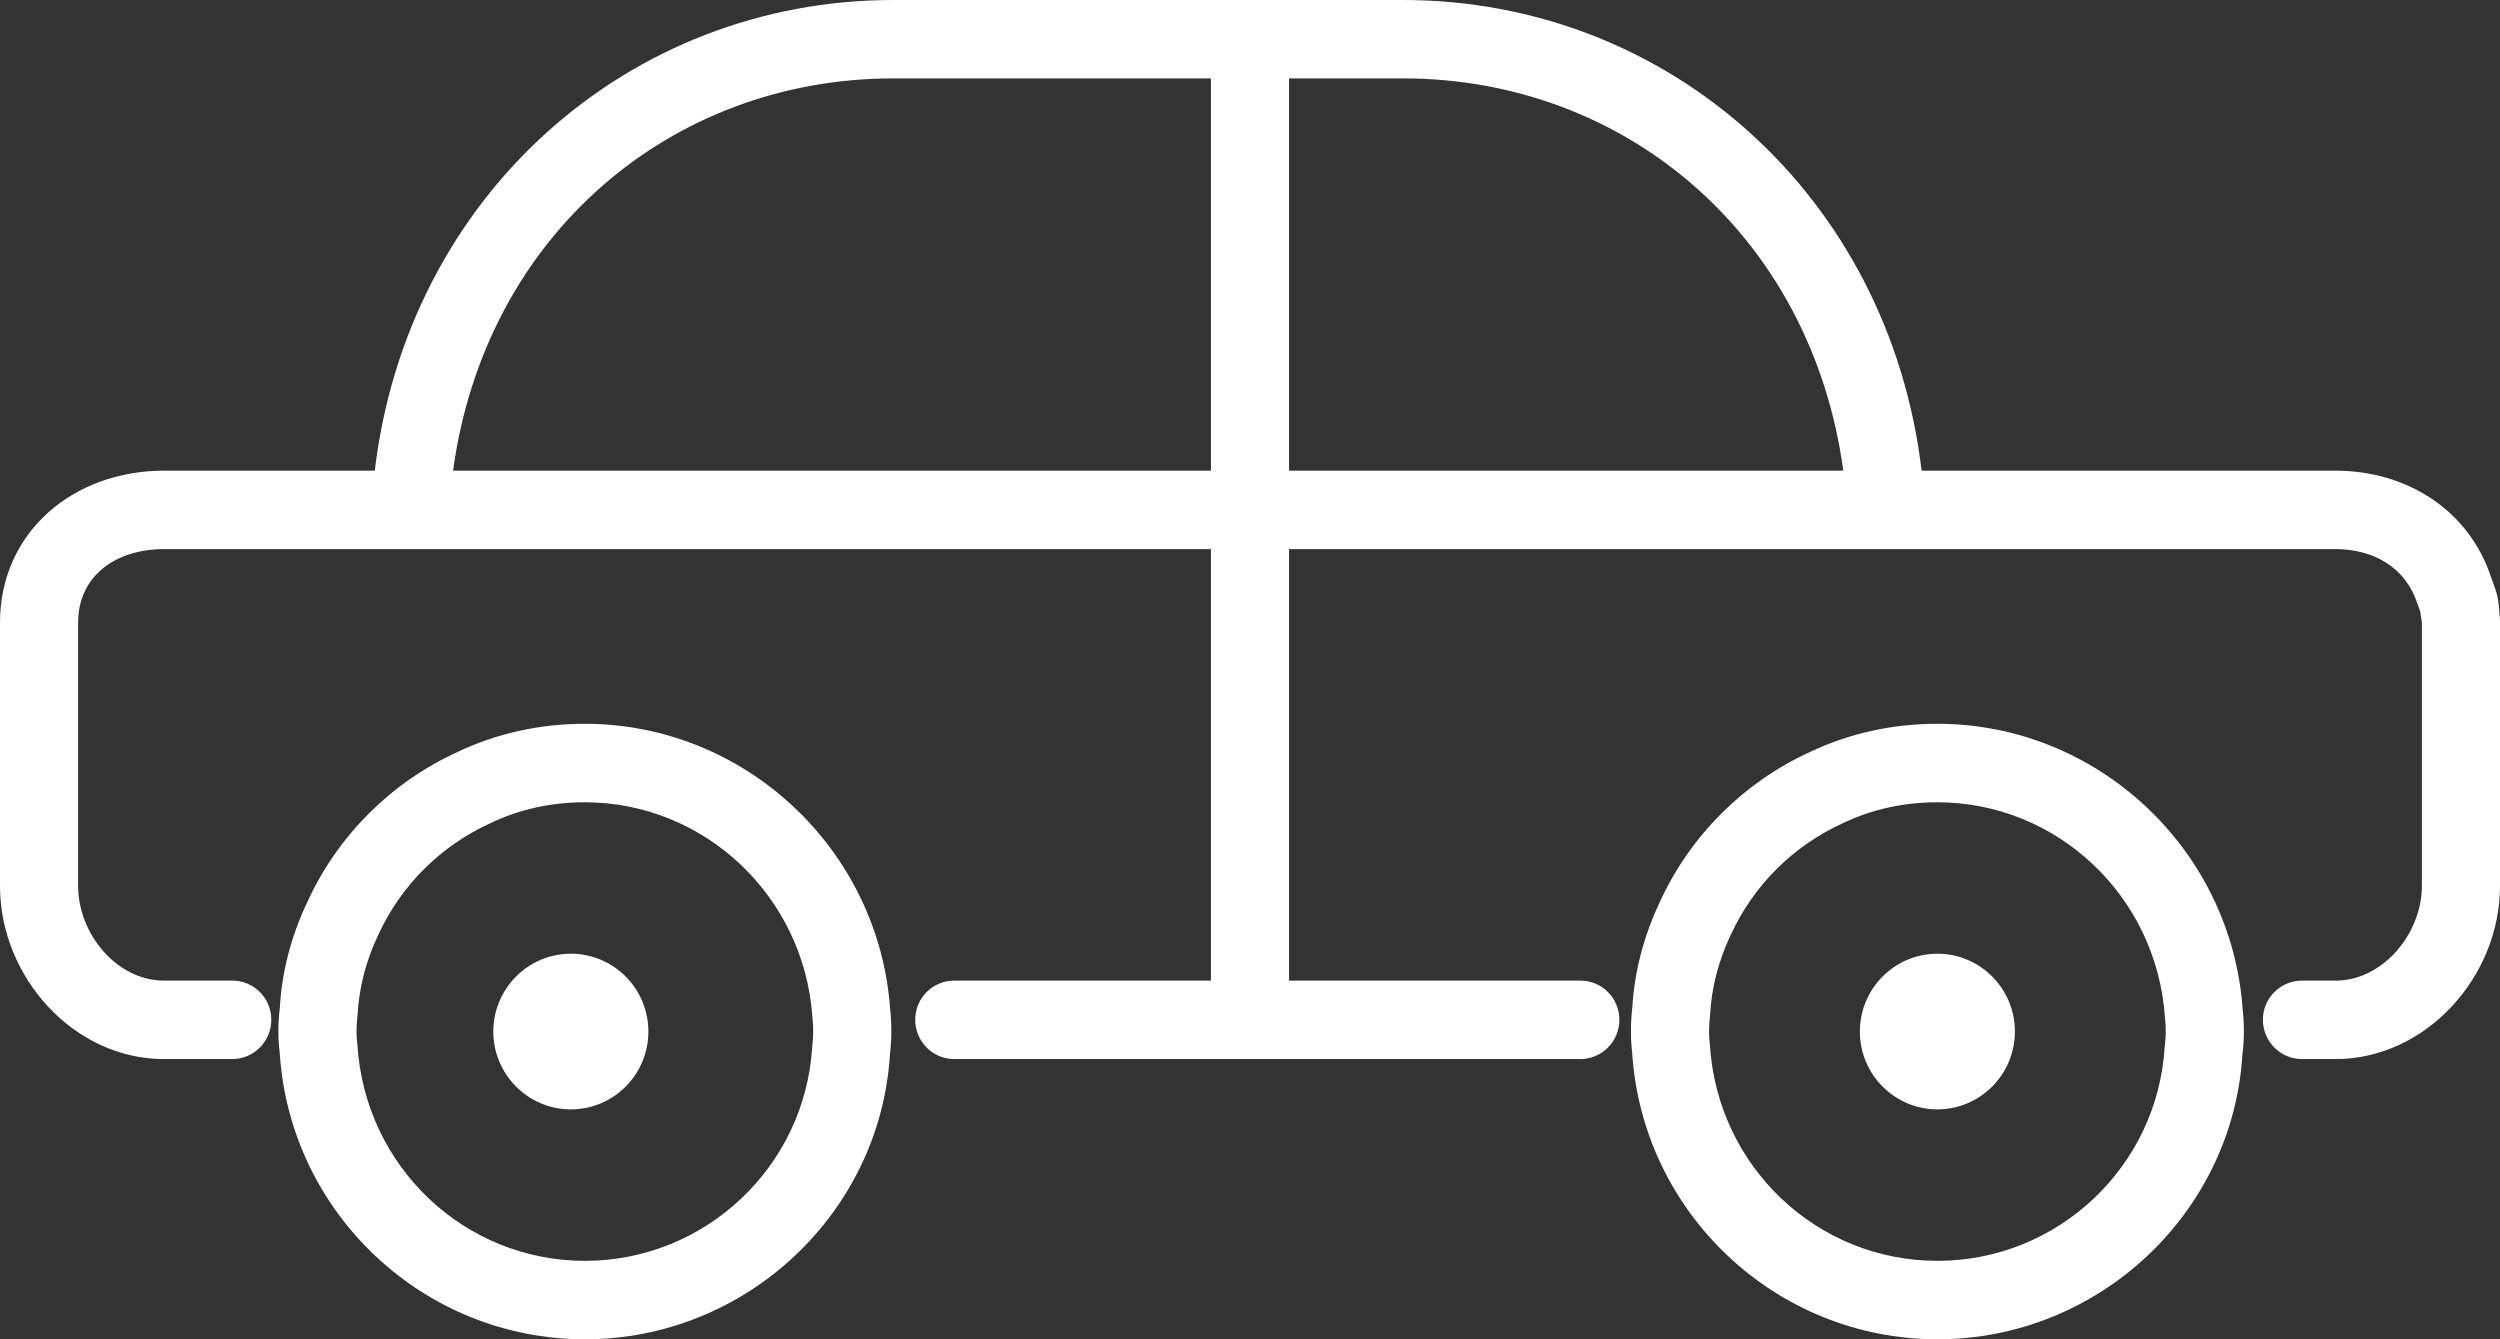 <?xml version="1.0" encoding="UTF-8"?>
<svg width="56px" height="30px" viewBox="0 0 56 30" version="1.1" xmlns="http://www.w3.org/2000/svg" xmlns:xlink="http://www.w3.org/1999/xlink">
    <rect x="0" y="0" width="56" height="30" fill="#333333" stroke="none"/>
    <!-- Generator: Sketch 48.2 (47327) - http://www.bohemiancoding.com/sketch -->
    <title>汽车3-01</title>
    <desc>Created with Sketch.</desc>
    <defs></defs>
    <g id="百应官网-首页" stroke="none" stroke-width="1" fill="none" fill-rule="evenodd" transform="translate(-1012, -8298)">
        <g id="服务的行业" transform="translate(0, 8043)" fill="#FFFFFF" fill-rule="nonzero">
            <g id="Group-39" transform="translate(0, 140)">
                <g id="汽车3-01" transform="translate(1012, 115)">
                    <path d="M55.976,13.594 C55.951,13.307 55.891,13.182 55.808,12.954 C55.316,11.428 53.912,10.543 52.317,10.543 L43.044,10.543 C42.313,4.392 37.368,3.56606977e-15 31.427,3.56606977e-15 L28.53,3.56606977e-15 L26.78,3.56606977e-15 L20.011,0 C14.071,0 9.126,4.392 8.395,10.543 L3.671,10.543 C1.647,10.543 0,11.916 0,13.948 L0,19.846 C0,21.88 1.647,23.723 3.671,23.723 L5.202,23.723 C5.686,23.723 6.077,23.328 6.077,22.842 C6.077,22.357 5.686,21.965 5.202,21.965 L3.671,21.965 C2.611,21.965 1.75,20.912 1.75,19.846 L1.75,13.948 C1.75,12.884 2.611,12.3 3.671,12.3 L8.257,12.3 L27.125,12.3 L27.125,21.965 L21.376,21.965 C20.892,21.965 20.501,22.357 20.501,22.842 C20.501,23.328 20.892,23.723 21.376,23.723 L26.78,23.723 L28.53,23.723 L35.399,23.723 C35.883,23.723 36.274,23.328 36.274,22.842 C36.274,22.357 35.883,21.965 35.399,21.965 L28.875,21.965 L28.875,12.3 L43.182,12.3 L52.317,12.3 C53.15,12.3 53.883,12.696 54.151,13.526 C54.191,13.634 54.22,13.68 54.233,13.835 C54.238,13.895 54.25,13.884 54.25,13.948 L54.25,19.846 C54.25,20.912 53.377,21.966 52.317,21.966 L51.564,21.966 C51.081,21.966 50.689,22.357 50.689,22.842 C50.689,23.328 51.081,23.723 51.564,23.723 L52.317,23.723 C54.341,23.723 56,21.88 56,19.846 L56,13.948 C56,13.831 55.985,13.724 55.976,13.594 Z M10.149,10.543 C10.867,5.271 15.032,1.756 20.011,1.756 L27.125,1.756 L27.125,10.543 L10.149,10.543 Z M28.875,10.543 L28.875,1.756 L31.427,1.756 C36.406,1.756 40.572,5.271 41.29,10.543 L28.875,10.543 Z M43.398,16.213 C42.388,16.213 41.428,16.426 40.555,16.839 C39.06,17.519 37.86,18.719 37.18,20.205 C36.814,20.979 36.606,21.794 36.564,22.573 C36.543,22.748 36.533,22.933 36.533,23.107 C36.533,23.277 36.544,23.443 36.559,23.558 C36.779,27.17 39.783,30 43.398,30 C47.013,30 50.017,27.17 50.23,23.618 C50.252,23.448 50.263,23.277 50.263,23.107 C50.263,22.932 50.252,22.743 50.236,22.614 C49.988,19.026 46.985,16.213 43.398,16.213 Z M48.489,23.452 C48.326,26.139 46.09,28.243 43.398,28.243 C40.706,28.243 38.469,26.139 38.301,23.398 C38.289,23.301 38.283,23.203 38.283,23.107 C38.283,22.998 38.29,22.883 38.306,22.724 C38.34,22.12 38.493,21.524 38.766,20.948 C39.274,19.836 40.165,18.945 41.289,18.435 C41.938,18.126 42.649,17.971 43.398,17.971 C46.069,17.971 48.305,20.062 48.494,22.782 C48.507,22.889 48.513,23 48.513,23.107 C48.513,23.201 48.507,23.299 48.489,23.452 Z M45.134,23.107 C45.134,24.069 44.355,24.85 43.398,24.85 C42.44,24.85 41.661,24.069 41.661,23.107 C41.661,22.144 42.44,21.363 43.398,21.363 C44.355,21.363 45.134,22.144 45.134,23.107 Z M13.101,16.213 C12.092,16.213 11.131,16.426 10.259,16.839 C8.763,17.521 7.562,18.719 6.884,20.205 C6.518,20.975 6.31,21.79 6.269,22.568 C6.247,22.743 6.236,22.932 6.236,23.107 C6.236,23.277 6.247,23.448 6.264,23.558 C6.482,27.17 9.486,30 13.101,30 C16.716,30 19.72,27.17 19.935,23.613 C19.955,23.443 19.966,23.277 19.966,23.107 C19.966,22.933 19.956,22.748 19.94,22.614 C19.691,19.026 16.687,16.213 13.101,16.213 Z M18.193,23.452 C18.03,26.139 15.793,28.243 13.101,28.243 C10.409,28.243 8.173,26.139 8.005,23.393 C7.992,23.299 7.986,23.201 7.986,23.107 C7.986,23 7.992,22.889 8.01,22.724 C8.044,22.118 8.197,21.524 8.47,20.948 C8.977,19.836 9.868,18.947 10.993,18.435 C11.642,18.126 12.352,17.971 13.101,17.971 C15.772,17.971 18.008,20.064 18.197,22.777 C18.209,22.883 18.216,22.998 18.216,23.107 C18.216,23.203 18.21,23.301 18.193,23.452 Z M14.524,23.107 C14.524,24.069 13.745,24.85 12.788,24.85 C11.83,24.85 11.05,24.069 11.05,23.107 C11.05,22.144 11.83,21.363 12.788,21.363 C13.745,21.363 14.524,22.144 14.524,23.107 Z" id="Shape"></path>
                </g>
            </g>
        </g>
    </g>
</svg>